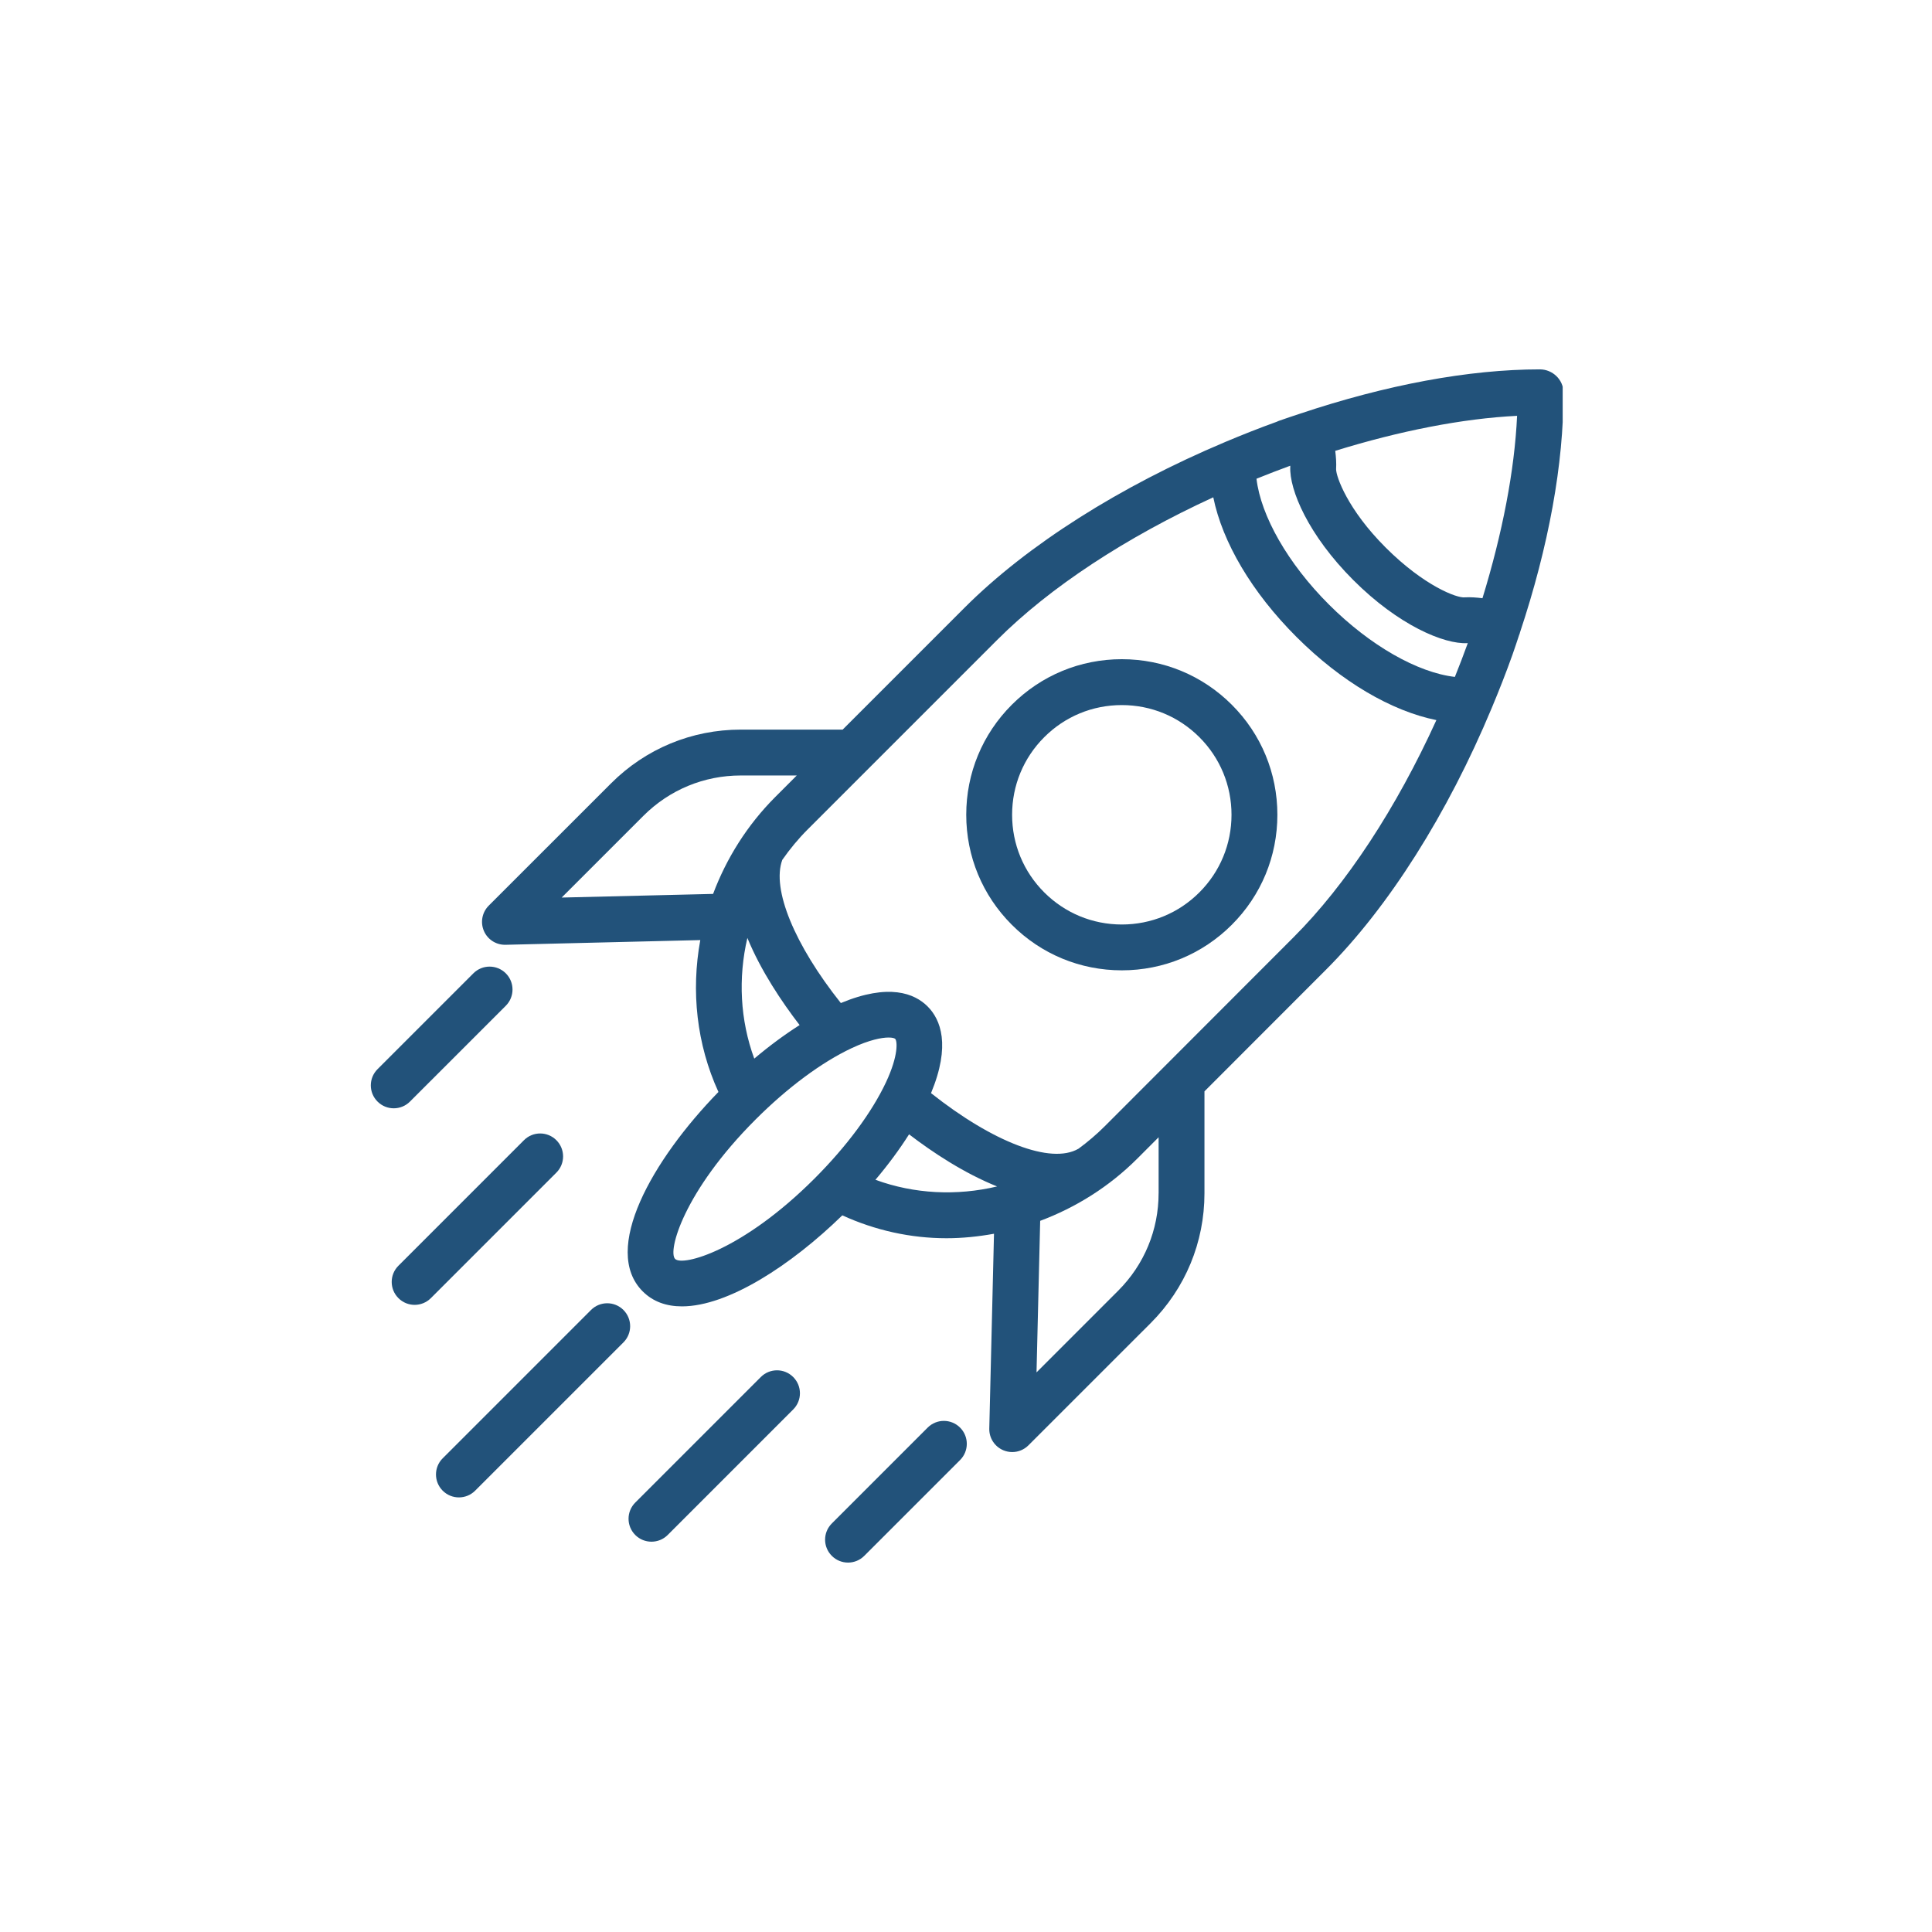 <svg xmlns="http://www.w3.org/2000/svg" xmlns:xlink="http://www.w3.org/1999/xlink" width="500" zoomAndPan="magnify" viewBox="0 0 375 375" height="500" preserveAspectRatio="xMidYMid meet" version="1.0"><defs><clipPath id="583fb1bc4b"><path d="M 93 71.566 L 303.316 71.566 L 303.316 282 L 93 282 Z M 93 71.566 " clip-rule="nonzero"/></clipPath><clipPath id="62c0405310"><path d="M 71.566 187 L 100 187 L 100 216 L 71.566 216 Z M 71.566 187 " clip-rule="nonzero"/></clipPath><clipPath id="ca531c5271"><path d="M 160 275 L 188 275 L 188 303.316 L 160 303.316 Z M 160 275 " clip-rule="nonzero"/></clipPath></defs><g clip-path="url(#583fb1bc4b)"><path fill="#22527a" d="M 298.887 71.695 C 285.113 71.695 269.094 74.688 252.34 80.293 C 252.324 80.297 252.316 80.293 252.305 80.297 C 252.293 80.305 252.289 80.309 252.281 80.312 C 250.922 80.766 249.566 81.207 248.199 81.695 C 248.066 81.746 247.93 81.801 247.797 81.871 C 244.414 83.09 241.09 84.41 237.812 85.789 C 237.797 85.793 237.777 85.809 237.762 85.812 C 217.449 94.367 199.414 105.762 187.25 117.926 L 163.559 141.617 L 143.789 141.617 C 134.273 141.617 125.328 145.324 118.598 152.055 L 94.863 175.785 C 93.578 177.074 93.203 179.012 93.922 180.688 C 94.617 182.324 96.234 183.383 98.012 183.383 C 98.047 183.383 98.082 183.383 98.117 183.383 L 135.926 182.469 C 134.113 192.383 135.211 202.68 139.449 211.949 C 126.582 225.16 116.684 242.59 124.746 250.652 C 126.766 252.676 129.379 253.566 132.371 253.566 C 141.305 253.566 153.586 245.562 163.492 235.898 C 169.902 238.824 176.777 240.34 183.711 240.34 C 186.797 240.34 189.879 240.023 192.934 239.469 L 192.02 277.285 C 191.977 279.105 193.043 280.766 194.719 281.484 C 195.281 281.723 195.879 281.844 196.473 281.844 C 197.629 281.844 198.766 281.391 199.617 280.539 L 223.352 256.809 C 230.078 250.074 233.785 241.129 233.785 231.613 L 233.785 211.832 L 257.301 188.293 C 269.547 176.078 280.98 157.926 289.523 137.473 C 289.523 137.469 289.527 137.469 289.527 137.465 C 290.957 134.047 292.324 130.586 293.578 127.055 C 294.047 125.742 294.465 124.445 294.898 123.141 C 294.918 123.105 294.945 123.074 294.961 123.039 C 294.984 122.984 294.973 122.926 294.992 122.867 C 300.594 106.047 303.535 89.961 303.461 76.125 C 303.441 73.672 301.336 71.695 298.887 71.695 Z M 138.41 173.508 L 109.02 174.215 L 124.887 158.348 C 129.938 153.301 136.648 150.52 143.785 150.52 L 154.652 150.52 L 150.496 154.676 C 145.031 160.148 140.996 166.613 138.41 173.508 Z M 155.203 198.965 C 152.293 200.82 149.336 202.996 146.402 205.477 C 143.652 197.988 143.25 189.84 145.066 182.051 C 147.691 188.445 151.766 194.496 155.203 198.965 Z M 158.125 228.727 C 144.105 242.75 132.516 245.832 131.039 244.359 C 129.57 242.887 132.66 231.289 146.676 217.277 C 152.867 211.086 159.5 206.168 165.34 203.43 C 168.785 201.82 171.145 201.383 172.48 201.383 C 173.195 201.383 173.617 201.508 173.758 201.645 C 174.148 202.039 174.453 204.762 171.973 210.062 C 169.23 215.91 164.309 222.535 158.125 228.727 Z M 169.922 228.996 C 172.41 226.059 174.594 223.094 176.449 220.172 C 180.992 223.656 187.086 227.695 193.535 230.289 C 185.695 232.148 177.473 231.762 169.922 228.996 Z M 224.883 231.609 C 224.883 238.746 222.098 245.457 217.055 250.508 L 201.188 266.379 L 201.898 236.965 C 208.801 234.379 215.277 230.355 220.75 224.883 L 224.887 220.742 L 224.887 231.609 Z M 251.004 181.996 L 214.453 218.582 C 212.844 220.195 211.125 221.648 209.332 222.969 C 209.324 222.973 209.309 222.973 209.301 222.98 C 203.988 226.051 192.715 221.688 180.711 212.176 C 184.578 202.875 182.582 197.883 180.047 195.348 C 177.516 192.812 172.523 190.805 163.207 194.691 C 154.23 183.406 149.734 172.555 151.848 166.891 C 153.309 164.809 154.945 162.812 156.793 160.969 L 168.543 149.219 C 168.547 149.215 168.547 149.215 168.551 149.211 L 193.543 124.219 C 203.781 113.977 218.602 104.277 235.496 96.527 C 237.277 105.254 242.961 114.957 251.668 123.652 C 260.371 132.344 270.078 138.004 278.801 139.773 C 271.055 156.797 261.32 171.707 251.004 181.996 Z M 282.391 131.387 C 275.148 130.551 265.926 125.309 257.961 117.355 C 249.988 109.398 244.73 100.145 243.883 92.922 C 246.047 92.051 248.227 91.203 250.434 90.398 C 250.43 90.461 250.449 90.52 250.441 90.578 C 250.227 95.07 253.949 103.867 262.68 112.598 C 271.461 121.379 280.305 125.078 284.812 124.832 C 284.84 124.832 284.871 124.836 284.895 124.836 C 284.102 127.043 283.258 129.223 282.391 131.387 Z M 287.746 116.113 C 286.605 115.977 285.457 115.879 284.301 115.945 C 282.832 116.133 276.406 113.727 268.953 106.273 C 261.578 98.906 259.324 92.496 259.336 91.062 C 259.406 89.871 259.316 88.688 259.168 87.508 C 271.652 83.645 283.828 81.238 294.465 80.711 C 293.98 91.34 291.598 103.57 287.746 116.113 Z M 287.746 116.113 " fill-opacity="1" fill-rule="nonzero"/></g><path fill="#22527a" d="M 217.742 127.949 C 209.676 127.949 202.09 131.094 196.391 136.793 C 190.688 142.496 187.547 150.078 187.547 158.145 C 187.547 166.215 190.688 173.797 196.391 179.496 C 202.09 185.203 209.676 188.34 217.742 188.34 C 225.812 188.34 233.395 185.199 239.094 179.496 C 244.801 173.793 247.938 166.215 247.938 158.145 C 247.938 150.078 244.801 142.496 239.094 136.793 C 233.395 131.094 225.812 127.949 217.742 127.949 Z M 232.801 173.211 C 228.785 177.234 223.434 179.445 217.742 179.445 C 212.051 179.445 206.707 177.227 202.684 173.211 C 198.66 169.188 196.449 163.844 196.449 158.148 C 196.449 152.461 198.66 147.113 202.684 143.09 C 206.703 139.066 212.051 136.855 217.742 136.855 C 223.434 136.855 228.781 139.07 232.801 143.09 C 236.824 147.113 239.035 152.457 239.035 158.148 C 239.035 163.836 236.824 169.188 232.801 173.211 Z M 232.801 173.211 " fill-opacity="1" fill-rule="nonzero"/><g clip-path="url(#62c0405310)"><path fill="#22527a" d="M 79.574 213.816 L 98.176 195.215 C 99.914 193.477 99.914 190.664 98.176 188.922 C 96.434 187.184 93.621 187.184 91.883 188.922 L 73.281 207.523 C 71.539 209.266 71.539 212.078 73.281 213.816 C 74.148 214.684 75.289 215.121 76.426 215.121 C 77.566 215.121 78.707 214.684 79.574 213.816 Z M 79.574 213.816 " fill-opacity="1" fill-rule="nonzero"/></g><path fill="#22527a" d="M 121.008 254.266 C 119.27 252.527 116.457 252.527 114.715 254.266 L 85.93 283.051 C 84.188 284.789 84.188 287.602 85.93 289.344 C 86.797 290.211 87.934 290.645 89.074 290.645 C 90.215 290.645 91.352 290.211 92.219 289.344 L 121.008 260.559 C 122.746 258.824 122.746 256.004 121.008 254.266 Z M 121.008 254.266 " fill-opacity="1" fill-rule="nonzero"/><path fill="#22527a" d="M 107.992 221.312 C 106.25 219.57 103.438 219.57 101.699 221.312 L 77.336 245.676 C 75.594 247.418 75.594 250.23 77.336 251.969 C 78.203 252.836 79.34 253.273 80.48 253.273 C 81.621 253.273 82.758 252.836 83.629 251.969 L 107.992 227.605 C 109.73 225.867 109.73 223.051 107.992 221.312 Z M 107.992 221.312 " fill-opacity="1" fill-rule="nonzero"/><g clip-path="url(#ca531c5271)"><path fill="#22527a" d="M 180.059 277.098 L 161.457 295.703 C 159.715 297.441 159.715 300.254 161.457 301.992 C 162.324 302.863 163.465 303.297 164.602 303.297 C 165.742 303.297 166.883 302.863 167.75 301.992 L 186.352 283.391 C 188.09 281.652 188.09 278.84 186.352 277.098 C 184.609 275.359 181.797 275.359 180.059 277.098 Z M 180.059 277.098 " fill-opacity="1" fill-rule="nonzero"/></g><path fill="#22527a" d="M 147.672 267.281 L 123.305 291.648 C 121.566 293.387 121.566 296.199 123.305 297.941 C 124.172 298.809 125.312 299.242 126.453 299.242 C 127.59 299.242 128.73 298.809 129.598 297.941 L 153.961 273.574 C 155.703 271.836 155.703 269.023 153.961 267.281 C 152.223 265.543 149.41 265.543 147.672 267.281 Z M 147.672 267.281 " fill-opacity="1" fill-rule="nonzero"/></svg>